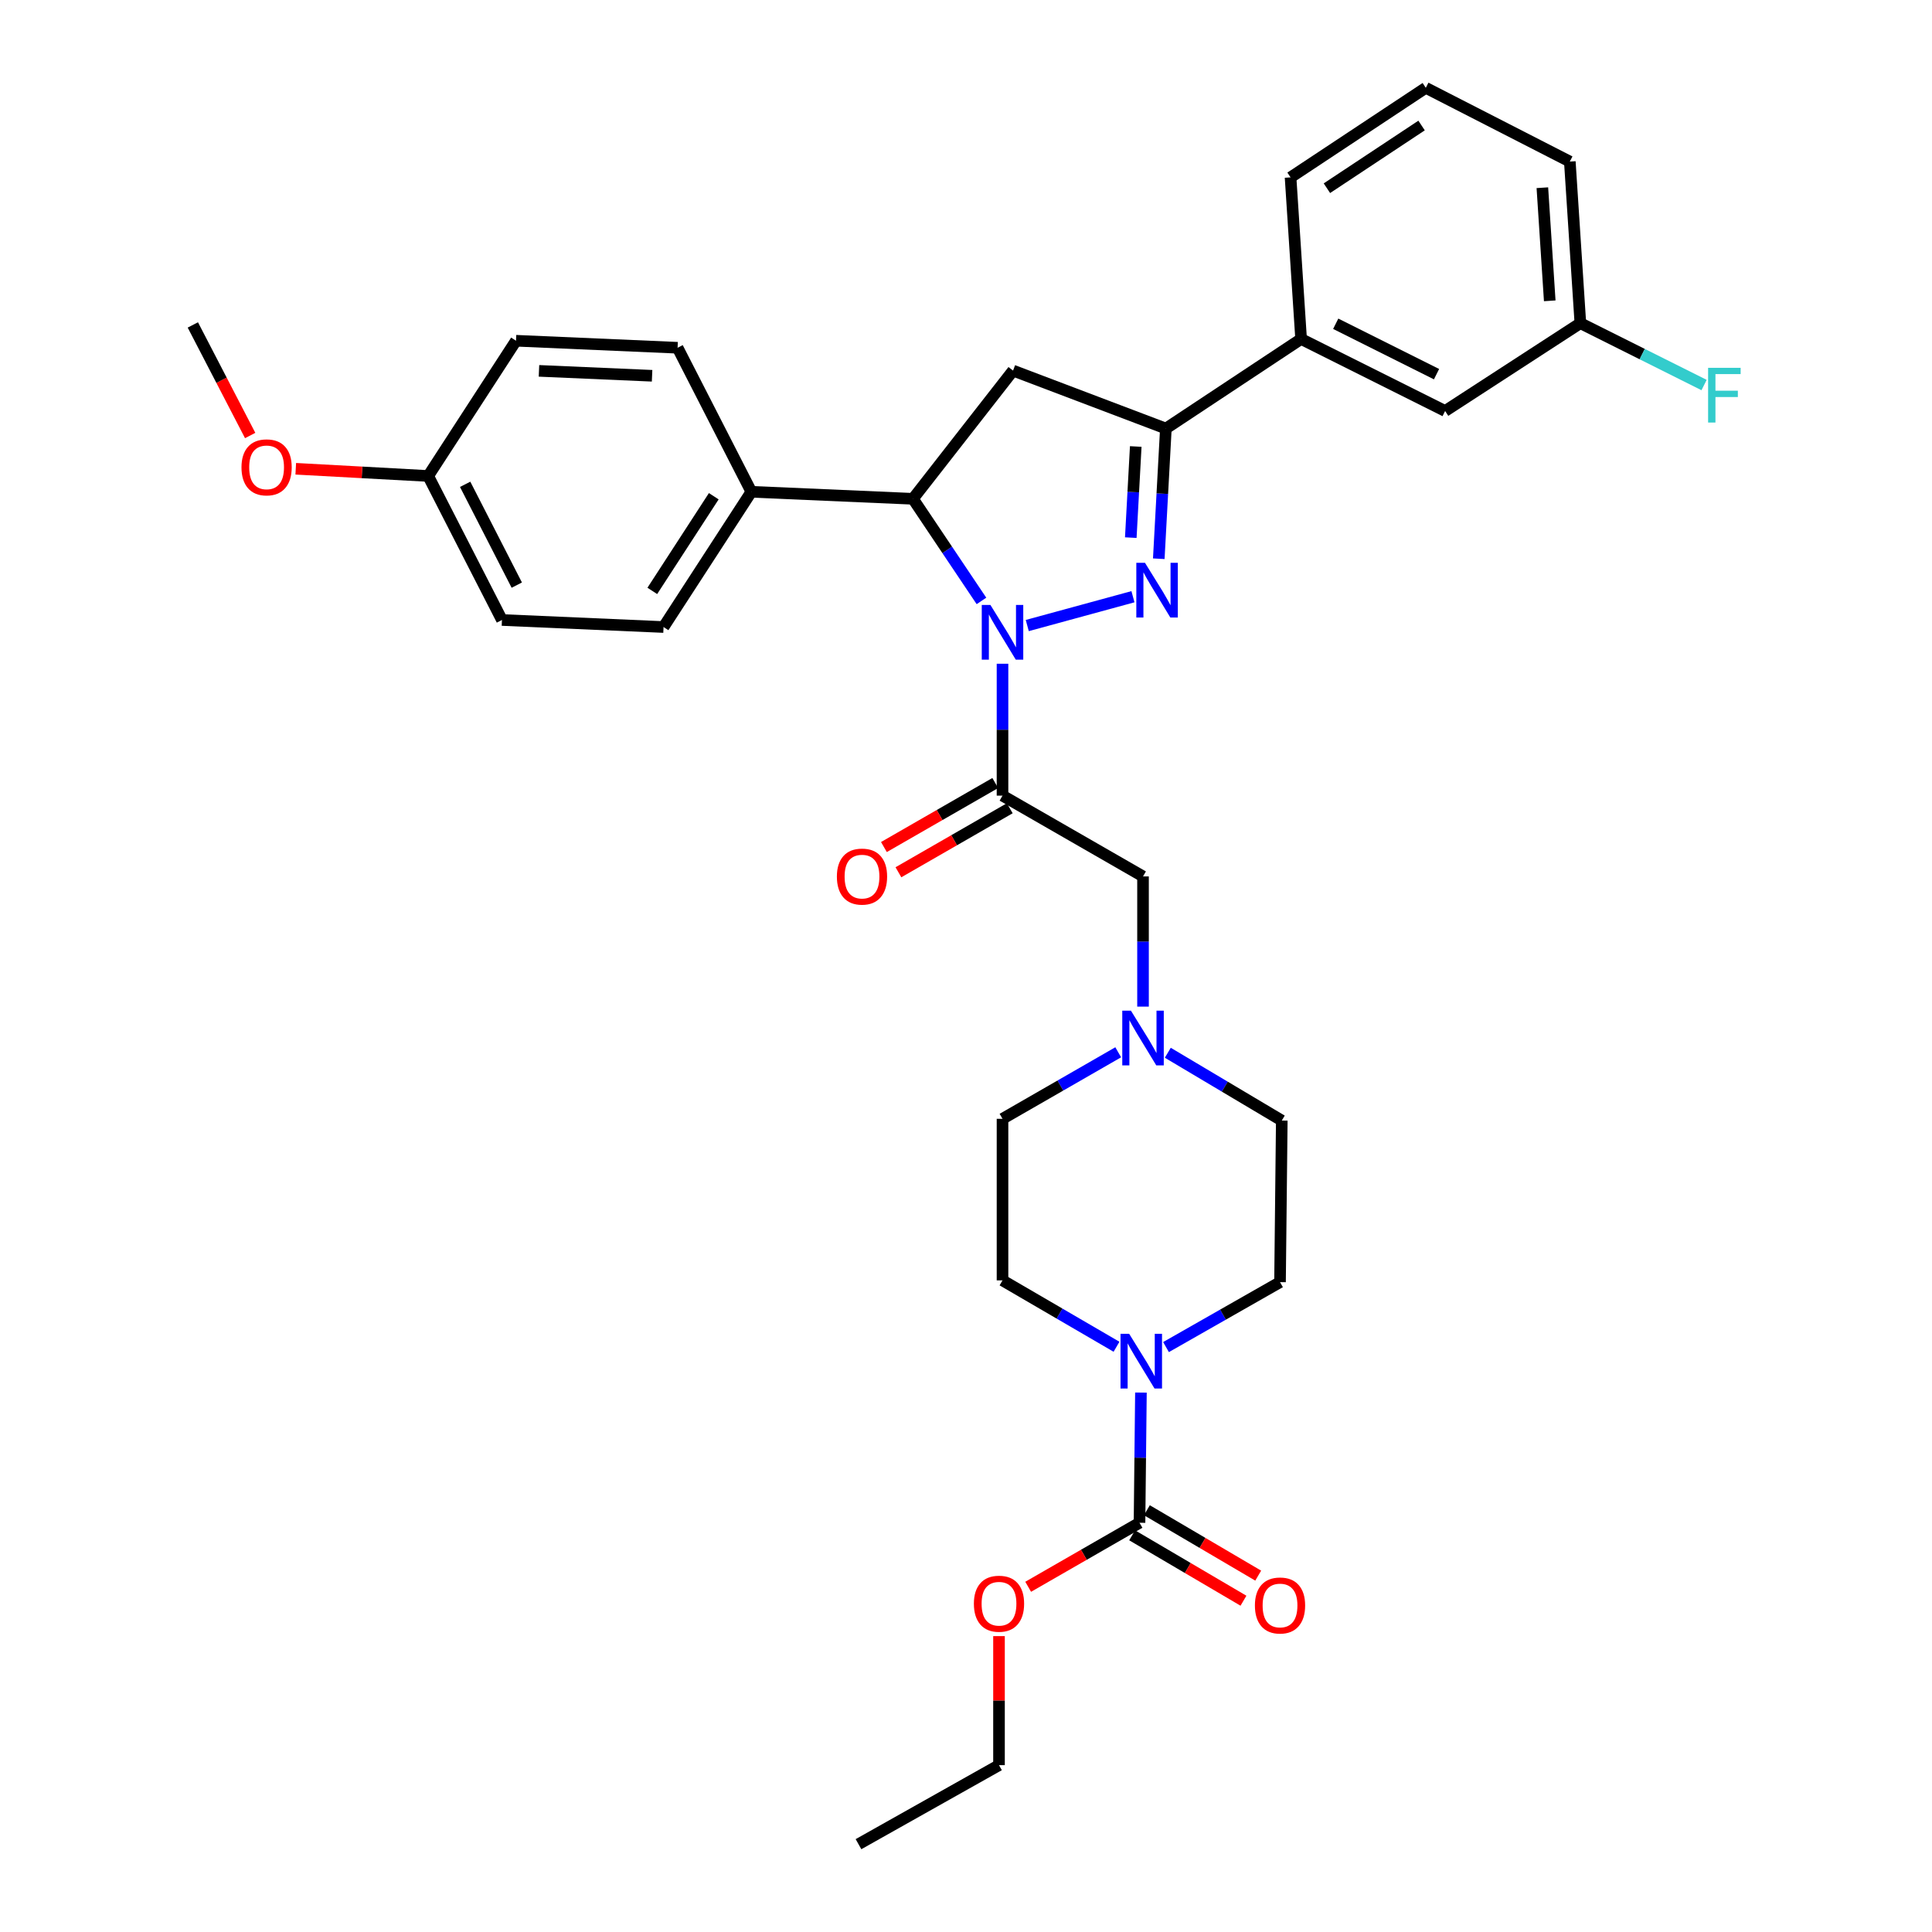 <?xml version='1.0' encoding='iso-8859-1'?>
<svg version='1.1' baseProfile='full'
              xmlns='http://www.w3.org/2000/svg'
                      xmlns:rdkit='http://www.rdkit.org/xml'
                      xmlns:xlink='http://www.w3.org/1999/xlink'
                  xml:space='preserve'
width='1000px' height='1000px' viewBox='0 0 1000 1000'>
<!-- END OF HEADER -->
<rect style='opacity:1.0;fill:#FFFFFF;stroke:none' width='1000' height='1000' x='0' y='0'> </rect>
<path class='bond-0' d='M 604.454,544.907 L 633.952,562.453' style='fill:none;fill-rule:evenodd;stroke:#0000FF;stroke-width:6px;stroke-linecap:butt;stroke-linejoin:miter;stroke-opacity:1' />
<path class='bond-0' d='M 633.952,562.453 L 663.449,579.998' style='fill:none;fill-rule:evenodd;stroke:#000000;stroke-width:6px;stroke-linecap:butt;stroke-linejoin:miter;stroke-opacity:1' />
<path class='bond-1' d='M 591.625,521.025 L 591.625,487.331' style='fill:none;fill-rule:evenodd;stroke:#0000FF;stroke-width:6px;stroke-linecap:butt;stroke-linejoin:miter;stroke-opacity:1' />
<path class='bond-1' d='M 591.625,487.331 L 591.625,453.638' style='fill:none;fill-rule:evenodd;stroke:#000000;stroke-width:6px;stroke-linecap:butt;stroke-linejoin:miter;stroke-opacity:1' />
<path class='bond-2' d='M 578.788,544.657 L 548.843,561.876' style='fill:none;fill-rule:evenodd;stroke:#0000FF;stroke-width:6px;stroke-linecap:butt;stroke-linejoin:miter;stroke-opacity:1' />
<path class='bond-2' d='M 548.843,561.876 L 518.898,579.095' style='fill:none;fill-rule:evenodd;stroke:#000000;stroke-width:6px;stroke-linecap:butt;stroke-linejoin:miter;stroke-opacity:1' />
<path class='bond-3' d='M 591.625,453.638 L 518.898,411.819' style='fill:none;fill-rule:evenodd;stroke:#000000;stroke-width:6px;stroke-linecap:butt;stroke-linejoin:miter;stroke-opacity:1' />
<path class='bond-4' d='M 515.144,405.29 L 486.329,421.859' style='fill:none;fill-rule:evenodd;stroke:#000000;stroke-width:6px;stroke-linecap:butt;stroke-linejoin:miter;stroke-opacity:1' />
<path class='bond-4' d='M 486.329,421.859 L 457.514,438.428' style='fill:none;fill-rule:evenodd;stroke:#FF0000;stroke-width:6px;stroke-linecap:butt;stroke-linejoin:miter;stroke-opacity:1' />
<path class='bond-4' d='M 522.652,418.347 L 493.837,434.916' style='fill:none;fill-rule:evenodd;stroke:#000000;stroke-width:6px;stroke-linecap:butt;stroke-linejoin:miter;stroke-opacity:1' />
<path class='bond-4' d='M 493.837,434.916 L 465.022,451.485' style='fill:none;fill-rule:evenodd;stroke:#FF0000;stroke-width:6px;stroke-linecap:butt;stroke-linejoin:miter;stroke-opacity:1' />
<path class='bond-5' d='M 518.898,411.819 L 518.898,377.685' style='fill:none;fill-rule:evenodd;stroke:#000000;stroke-width:6px;stroke-linecap:butt;stroke-linejoin:miter;stroke-opacity:1' />
<path class='bond-5' d='M 518.898,377.685 L 518.898,343.55' style='fill:none;fill-rule:evenodd;stroke:#0000FF;stroke-width:6px;stroke-linecap:butt;stroke-linejoin:miter;stroke-opacity:1' />
<path class='bond-6' d='M 589.81,788.181 L 590.177,754.488' style='fill:none;fill-rule:evenodd;stroke:#000000;stroke-width:6px;stroke-linecap:butt;stroke-linejoin:miter;stroke-opacity:1' />
<path class='bond-6' d='M 590.177,754.488 L 590.544,720.794' style='fill:none;fill-rule:evenodd;stroke:#0000FF;stroke-width:6px;stroke-linecap:butt;stroke-linejoin:miter;stroke-opacity:1' />
<path class='bond-7' d='M 585.995,794.674 L 614.804,811.601' style='fill:none;fill-rule:evenodd;stroke:#000000;stroke-width:6px;stroke-linecap:butt;stroke-linejoin:miter;stroke-opacity:1' />
<path class='bond-7' d='M 614.804,811.601 L 643.613,828.528' style='fill:none;fill-rule:evenodd;stroke:#FF0000;stroke-width:6px;stroke-linecap:butt;stroke-linejoin:miter;stroke-opacity:1' />
<path class='bond-7' d='M 593.624,781.689 L 622.434,798.616' style='fill:none;fill-rule:evenodd;stroke:#000000;stroke-width:6px;stroke-linecap:butt;stroke-linejoin:miter;stroke-opacity:1' />
<path class='bond-7' d='M 622.434,798.616 L 651.243,815.543' style='fill:none;fill-rule:evenodd;stroke:#FF0000;stroke-width:6px;stroke-linecap:butt;stroke-linejoin:miter;stroke-opacity:1' />
<path class='bond-8' d='M 589.81,788.181 L 560.995,804.75' style='fill:none;fill-rule:evenodd;stroke:#000000;stroke-width:6px;stroke-linecap:butt;stroke-linejoin:miter;stroke-opacity:1' />
<path class='bond-8' d='M 560.995,804.75 L 532.18,821.319' style='fill:none;fill-rule:evenodd;stroke:#FF0000;stroke-width:6px;stroke-linecap:butt;stroke-linejoin:miter;stroke-opacity:1' />
<path class='bond-9' d='M 577.904,697.08 L 548.401,679.902' style='fill:none;fill-rule:evenodd;stroke:#0000FF;stroke-width:6px;stroke-linecap:butt;stroke-linejoin:miter;stroke-opacity:1' />
<path class='bond-9' d='M 548.401,679.902 L 518.898,662.724' style='fill:none;fill-rule:evenodd;stroke:#000000;stroke-width:6px;stroke-linecap:butt;stroke-linejoin:miter;stroke-opacity:1' />
<path class='bond-10' d='M 603.528,697.249 L 633.032,680.443' style='fill:none;fill-rule:evenodd;stroke:#0000FF;stroke-width:6px;stroke-linecap:butt;stroke-linejoin:miter;stroke-opacity:1' />
<path class='bond-10' d='M 633.032,680.443 L 662.537,663.636' style='fill:none;fill-rule:evenodd;stroke:#000000;stroke-width:6px;stroke-linecap:butt;stroke-linejoin:miter;stroke-opacity:1' />
<path class='bond-11' d='M 531.711,323.782 L 586.415,308.86' style='fill:none;fill-rule:evenodd;stroke:#0000FF;stroke-width:6px;stroke-linecap:butt;stroke-linejoin:miter;stroke-opacity:1' />
<path class='bond-12' d='M 508.001,311.037 L 490.268,284.609' style='fill:none;fill-rule:evenodd;stroke:#0000FF;stroke-width:6px;stroke-linecap:butt;stroke-linejoin:miter;stroke-opacity:1' />
<path class='bond-12' d='M 490.268,284.609 L 472.536,258.181' style='fill:none;fill-rule:evenodd;stroke:#000000;stroke-width:6px;stroke-linecap:butt;stroke-linejoin:miter;stroke-opacity:1' />
<path class='bond-13' d='M 599.781,289.201 L 601.614,255.509' style='fill:none;fill-rule:evenodd;stroke:#0000FF;stroke-width:6px;stroke-linecap:butt;stroke-linejoin:miter;stroke-opacity:1' />
<path class='bond-13' d='M 601.614,255.509 L 603.448,221.817' style='fill:none;fill-rule:evenodd;stroke:#000000;stroke-width:6px;stroke-linecap:butt;stroke-linejoin:miter;stroke-opacity:1' />
<path class='bond-13' d='M 585.292,278.275 L 586.576,254.691' style='fill:none;fill-rule:evenodd;stroke:#0000FF;stroke-width:6px;stroke-linecap:butt;stroke-linejoin:miter;stroke-opacity:1' />
<path class='bond-13' d='M 586.576,254.691 L 587.859,231.107' style='fill:none;fill-rule:evenodd;stroke:#000000;stroke-width:6px;stroke-linecap:butt;stroke-linejoin:miter;stroke-opacity:1' />
<path class='bond-14' d='M 603.448,221.817 L 673.448,175.455' style='fill:none;fill-rule:evenodd;stroke:#000000;stroke-width:6px;stroke-linecap:butt;stroke-linejoin:miter;stroke-opacity:1' />
<path class='bond-15' d='M 603.448,221.817 L 524.353,191.821' style='fill:none;fill-rule:evenodd;stroke:#000000;stroke-width:6px;stroke-linecap:butt;stroke-linejoin:miter;stroke-opacity:1' />
<path class='bond-16' d='M 524.353,191.821 L 472.536,258.181' style='fill:none;fill-rule:evenodd;stroke:#000000;stroke-width:6px;stroke-linecap:butt;stroke-linejoin:miter;stroke-opacity:1' />
<path class='bond-17' d='M 472.536,258.181 L 388.897,254.55' style='fill:none;fill-rule:evenodd;stroke:#000000;stroke-width:6px;stroke-linecap:butt;stroke-linejoin:miter;stroke-opacity:1' />
<path class='bond-18' d='M 817.99,167.272 L 812.535,83.634' style='fill:none;fill-rule:evenodd;stroke:#000000;stroke-width:6px;stroke-linecap:butt;stroke-linejoin:miter;stroke-opacity:1' />
<path class='bond-18' d='M 802.143,155.706 L 798.324,97.16' style='fill:none;fill-rule:evenodd;stroke:#000000;stroke-width:6px;stroke-linecap:butt;stroke-linejoin:miter;stroke-opacity:1' />
<path class='bond-19' d='M 817.99,167.272 L 747.99,212.731' style='fill:none;fill-rule:evenodd;stroke:#000000;stroke-width:6px;stroke-linecap:butt;stroke-linejoin:miter;stroke-opacity:1' />
<path class='bond-20' d='M 817.99,167.272 L 850.01,183.284' style='fill:none;fill-rule:evenodd;stroke:#000000;stroke-width:6px;stroke-linecap:butt;stroke-linejoin:miter;stroke-opacity:1' />
<path class='bond-20' d='M 850.01,183.284 L 882.029,199.295' style='fill:none;fill-rule:evenodd;stroke:#33CCCC;stroke-width:6px;stroke-linecap:butt;stroke-linejoin:miter;stroke-opacity:1' />
<path class='bond-21' d='M 812.535,83.634 L 737.992,45.455' style='fill:none;fill-rule:evenodd;stroke:#000000;stroke-width:6px;stroke-linecap:butt;stroke-linejoin:miter;stroke-opacity:1' />
<path class='bond-22' d='M 388.897,254.55 L 343.447,324.549' style='fill:none;fill-rule:evenodd;stroke:#000000;stroke-width:6px;stroke-linecap:butt;stroke-linejoin:miter;stroke-opacity:1' />
<path class='bond-22' d='M 369.448,256.848 L 337.633,305.848' style='fill:none;fill-rule:evenodd;stroke:#000000;stroke-width:6px;stroke-linecap:butt;stroke-linejoin:miter;stroke-opacity:1' />
<path class='bond-23' d='M 388.897,254.55 L 350.718,179.998' style='fill:none;fill-rule:evenodd;stroke:#000000;stroke-width:6px;stroke-linecap:butt;stroke-linejoin:miter;stroke-opacity:1' />
<path class='bond-24' d='M 221.63,246.367 L 259.809,320.91' style='fill:none;fill-rule:evenodd;stroke:#000000;stroke-width:6px;stroke-linecap:butt;stroke-linejoin:miter;stroke-opacity:1' />
<path class='bond-24' d='M 240.762,250.682 L 267.487,302.862' style='fill:none;fill-rule:evenodd;stroke:#000000;stroke-width:6px;stroke-linecap:butt;stroke-linejoin:miter;stroke-opacity:1' />
<path class='bond-25' d='M 221.63,246.367 L 187.358,244.501' style='fill:none;fill-rule:evenodd;stroke:#000000;stroke-width:6px;stroke-linecap:butt;stroke-linejoin:miter;stroke-opacity:1' />
<path class='bond-25' d='M 187.358,244.501 L 153.086,242.636' style='fill:none;fill-rule:evenodd;stroke:#FF0000;stroke-width:6px;stroke-linecap:butt;stroke-linejoin:miter;stroke-opacity:1' />
<path class='bond-26' d='M 221.63,246.367 L 267.08,176.367' style='fill:none;fill-rule:evenodd;stroke:#000000;stroke-width:6px;stroke-linecap:butt;stroke-linejoin:miter;stroke-opacity:1' />
<path class='bond-27' d='M 343.447,324.549 L 259.809,320.91' style='fill:none;fill-rule:evenodd;stroke:#000000;stroke-width:6px;stroke-linecap:butt;stroke-linejoin:miter;stroke-opacity:1' />
<path class='bond-28' d='M 350.718,179.998 L 267.08,176.367' style='fill:none;fill-rule:evenodd;stroke:#000000;stroke-width:6px;stroke-linecap:butt;stroke-linejoin:miter;stroke-opacity:1' />
<path class='bond-28' d='M 337.519,194.5 L 278.973,191.958' style='fill:none;fill-rule:evenodd;stroke:#000000;stroke-width:6px;stroke-linecap:butt;stroke-linejoin:miter;stroke-opacity:1' />
<path class='bond-29' d='M 129.491,225.421 L 114.652,196.803' style='fill:none;fill-rule:evenodd;stroke:#FF0000;stroke-width:6px;stroke-linecap:butt;stroke-linejoin:miter;stroke-opacity:1' />
<path class='bond-29' d='M 114.652,196.803 L 99.812,168.184' style='fill:none;fill-rule:evenodd;stroke:#000000;stroke-width:6px;stroke-linecap:butt;stroke-linejoin:miter;stroke-opacity:1' />
<path class='bond-30' d='M 737.992,45.455 L 667.992,91.817' style='fill:none;fill-rule:evenodd;stroke:#000000;stroke-width:6px;stroke-linecap:butt;stroke-linejoin:miter;stroke-opacity:1' />
<path class='bond-30' d='M 735.808,64.965 L 686.809,97.419' style='fill:none;fill-rule:evenodd;stroke:#000000;stroke-width:6px;stroke-linecap:butt;stroke-linejoin:miter;stroke-opacity:1' />
<path class='bond-31' d='M 667.992,91.817 L 673.448,175.455' style='fill:none;fill-rule:evenodd;stroke:#000000;stroke-width:6px;stroke-linecap:butt;stroke-linejoin:miter;stroke-opacity:1' />
<path class='bond-32' d='M 673.448,175.455 L 747.99,212.731' style='fill:none;fill-rule:evenodd;stroke:#000000;stroke-width:6px;stroke-linecap:butt;stroke-linejoin:miter;stroke-opacity:1' />
<path class='bond-32' d='M 691.365,167.576 L 743.545,193.669' style='fill:none;fill-rule:evenodd;stroke:#000000;stroke-width:6px;stroke-linecap:butt;stroke-linejoin:miter;stroke-opacity:1' />
<path class='bond-33' d='M 517.082,846.851 L 517.082,880.245' style='fill:none;fill-rule:evenodd;stroke:#FF0000;stroke-width:6px;stroke-linecap:butt;stroke-linejoin:miter;stroke-opacity:1' />
<path class='bond-33' d='M 517.082,880.245 L 517.082,913.638' style='fill:none;fill-rule:evenodd;stroke:#000000;stroke-width:6px;stroke-linecap:butt;stroke-linejoin:miter;stroke-opacity:1' />
<path class='bond-34' d='M 518.898,662.724 L 518.898,579.095' style='fill:none;fill-rule:evenodd;stroke:#000000;stroke-width:6px;stroke-linecap:butt;stroke-linejoin:miter;stroke-opacity:1' />
<path class='bond-35' d='M 662.537,663.636 L 663.449,579.998' style='fill:none;fill-rule:evenodd;stroke:#000000;stroke-width:6px;stroke-linecap:butt;stroke-linejoin:miter;stroke-opacity:1' />
<path class='bond-36' d='M 517.082,913.638 L 444.355,954.545' style='fill:none;fill-rule:evenodd;stroke:#000000;stroke-width:6px;stroke-linecap:butt;stroke-linejoin:miter;stroke-opacity:1' />
<path  class='atom-0' d='M 585.365 523.116
L 594.645 538.116
Q 595.565 539.596, 597.045 542.276
Q 598.525 544.956, 598.605 545.116
L 598.605 523.116
L 602.365 523.116
L 602.365 551.436
L 598.485 551.436
L 588.525 535.036
Q 587.365 533.116, 586.125 530.916
Q 584.925 528.716, 584.565 528.036
L 584.565 551.436
L 580.885 551.436
L 580.885 523.116
L 585.365 523.116
' fill='#0000FF'/>
<path  class='atom-4' d='M 433.171 453.718
Q 433.171 446.918, 436.531 443.118
Q 439.891 439.318, 446.171 439.318
Q 452.451 439.318, 455.811 443.118
Q 459.171 446.918, 459.171 453.718
Q 459.171 460.598, 455.771 464.518
Q 452.371 468.398, 446.171 468.398
Q 439.931 468.398, 436.531 464.518
Q 433.171 460.638, 433.171 453.718
M 446.171 465.198
Q 450.491 465.198, 452.811 462.318
Q 455.171 459.398, 455.171 453.718
Q 455.171 448.158, 452.811 445.358
Q 450.491 442.518, 446.171 442.518
Q 441.851 442.518, 439.491 445.318
Q 437.171 448.118, 437.171 453.718
Q 437.171 459.438, 439.491 462.318
Q 441.851 465.198, 446.171 465.198
' fill='#FF0000'/>
<path  class='atom-5' d='M 584.462 690.383
L 593.742 705.383
Q 594.662 706.863, 596.142 709.543
Q 597.622 712.223, 597.702 712.383
L 597.702 690.383
L 601.462 690.383
L 601.462 718.703
L 597.582 718.703
L 587.622 702.303
Q 586.462 700.383, 585.222 698.183
Q 584.022 695.983, 583.662 695.303
L 583.662 718.703
L 579.982 718.703
L 579.982 690.383
L 584.462 690.383
' fill='#0000FF'/>
<path  class='atom-6' d='M 512.638 313.117
L 521.918 328.117
Q 522.838 329.597, 524.318 332.277
Q 525.798 334.957, 525.878 335.117
L 525.878 313.117
L 529.638 313.117
L 529.638 341.437
L 525.758 341.437
L 515.798 325.037
Q 514.638 323.117, 513.398 320.917
Q 512.198 318.717, 511.838 318.037
L 511.838 341.437
L 508.158 341.437
L 508.158 313.117
L 512.638 313.117
' fill='#0000FF'/>
<path  class='atom-7' d='M 592.636 291.295
L 601.916 306.295
Q 602.836 307.775, 604.316 310.455
Q 605.796 313.135, 605.876 313.295
L 605.876 291.295
L 609.636 291.295
L 609.636 319.615
L 605.756 319.615
L 595.796 303.215
Q 594.636 301.295, 593.396 299.095
Q 592.196 296.895, 591.836 296.215
L 591.836 319.615
L 588.156 319.615
L 588.156 291.295
L 592.636 291.295
' fill='#0000FF'/>
<path  class='atom-19' d='M 124.992 241.895
Q 124.992 235.095, 128.352 231.295
Q 131.712 227.495, 137.992 227.495
Q 144.272 227.495, 147.632 231.295
Q 150.992 235.095, 150.992 241.895
Q 150.992 248.775, 147.592 252.695
Q 144.192 256.575, 137.992 256.575
Q 131.752 256.575, 128.352 252.695
Q 124.992 248.815, 124.992 241.895
M 137.992 253.375
Q 142.312 253.375, 144.632 250.495
Q 146.992 247.575, 146.992 241.895
Q 146.992 236.335, 144.632 233.535
Q 142.312 230.695, 137.992 230.695
Q 133.672 230.695, 131.312 233.495
Q 128.992 236.295, 128.992 241.895
Q 128.992 247.615, 131.312 250.495
Q 133.672 253.375, 137.992 253.375
' fill='#FF0000'/>
<path  class='atom-25' d='M 884.113 190.388
L 900.953 190.388
L 900.953 193.628
L 887.913 193.628
L 887.913 202.228
L 899.513 202.228
L 899.513 205.508
L 887.913 205.508
L 887.913 218.708
L 884.113 218.708
L 884.113 190.388
' fill='#33CCCC'/>
<path  class='atom-26' d='M 649.537 830.992
Q 649.537 824.192, 652.897 820.392
Q 656.257 816.592, 662.537 816.592
Q 668.817 816.592, 672.177 820.392
Q 675.537 824.192, 675.537 830.992
Q 675.537 837.872, 672.137 841.792
Q 668.737 845.672, 662.537 845.672
Q 656.297 845.672, 652.897 841.792
Q 649.537 837.912, 649.537 830.992
M 662.537 842.472
Q 666.857 842.472, 669.177 839.592
Q 671.537 836.672, 671.537 830.992
Q 671.537 825.432, 669.177 822.632
Q 666.857 819.792, 662.537 819.792
Q 658.217 819.792, 655.857 822.592
Q 653.537 825.392, 653.537 830.992
Q 653.537 836.712, 655.857 839.592
Q 658.217 842.472, 662.537 842.472
' fill='#FF0000'/>
<path  class='atom-27' d='M 504.082 830.08
Q 504.082 823.28, 507.442 819.48
Q 510.802 815.68, 517.082 815.68
Q 523.362 815.68, 526.722 819.48
Q 530.082 823.28, 530.082 830.08
Q 530.082 836.96, 526.682 840.88
Q 523.282 844.76, 517.082 844.76
Q 510.842 844.76, 507.442 840.88
Q 504.082 837, 504.082 830.08
M 517.082 841.56
Q 521.402 841.56, 523.722 838.68
Q 526.082 835.76, 526.082 830.08
Q 526.082 824.52, 523.722 821.72
Q 521.402 818.88, 517.082 818.88
Q 512.762 818.88, 510.402 821.68
Q 508.082 824.48, 508.082 830.08
Q 508.082 835.8, 510.402 838.68
Q 512.762 841.56, 517.082 841.56
' fill='#FF0000'/>
</svg>
